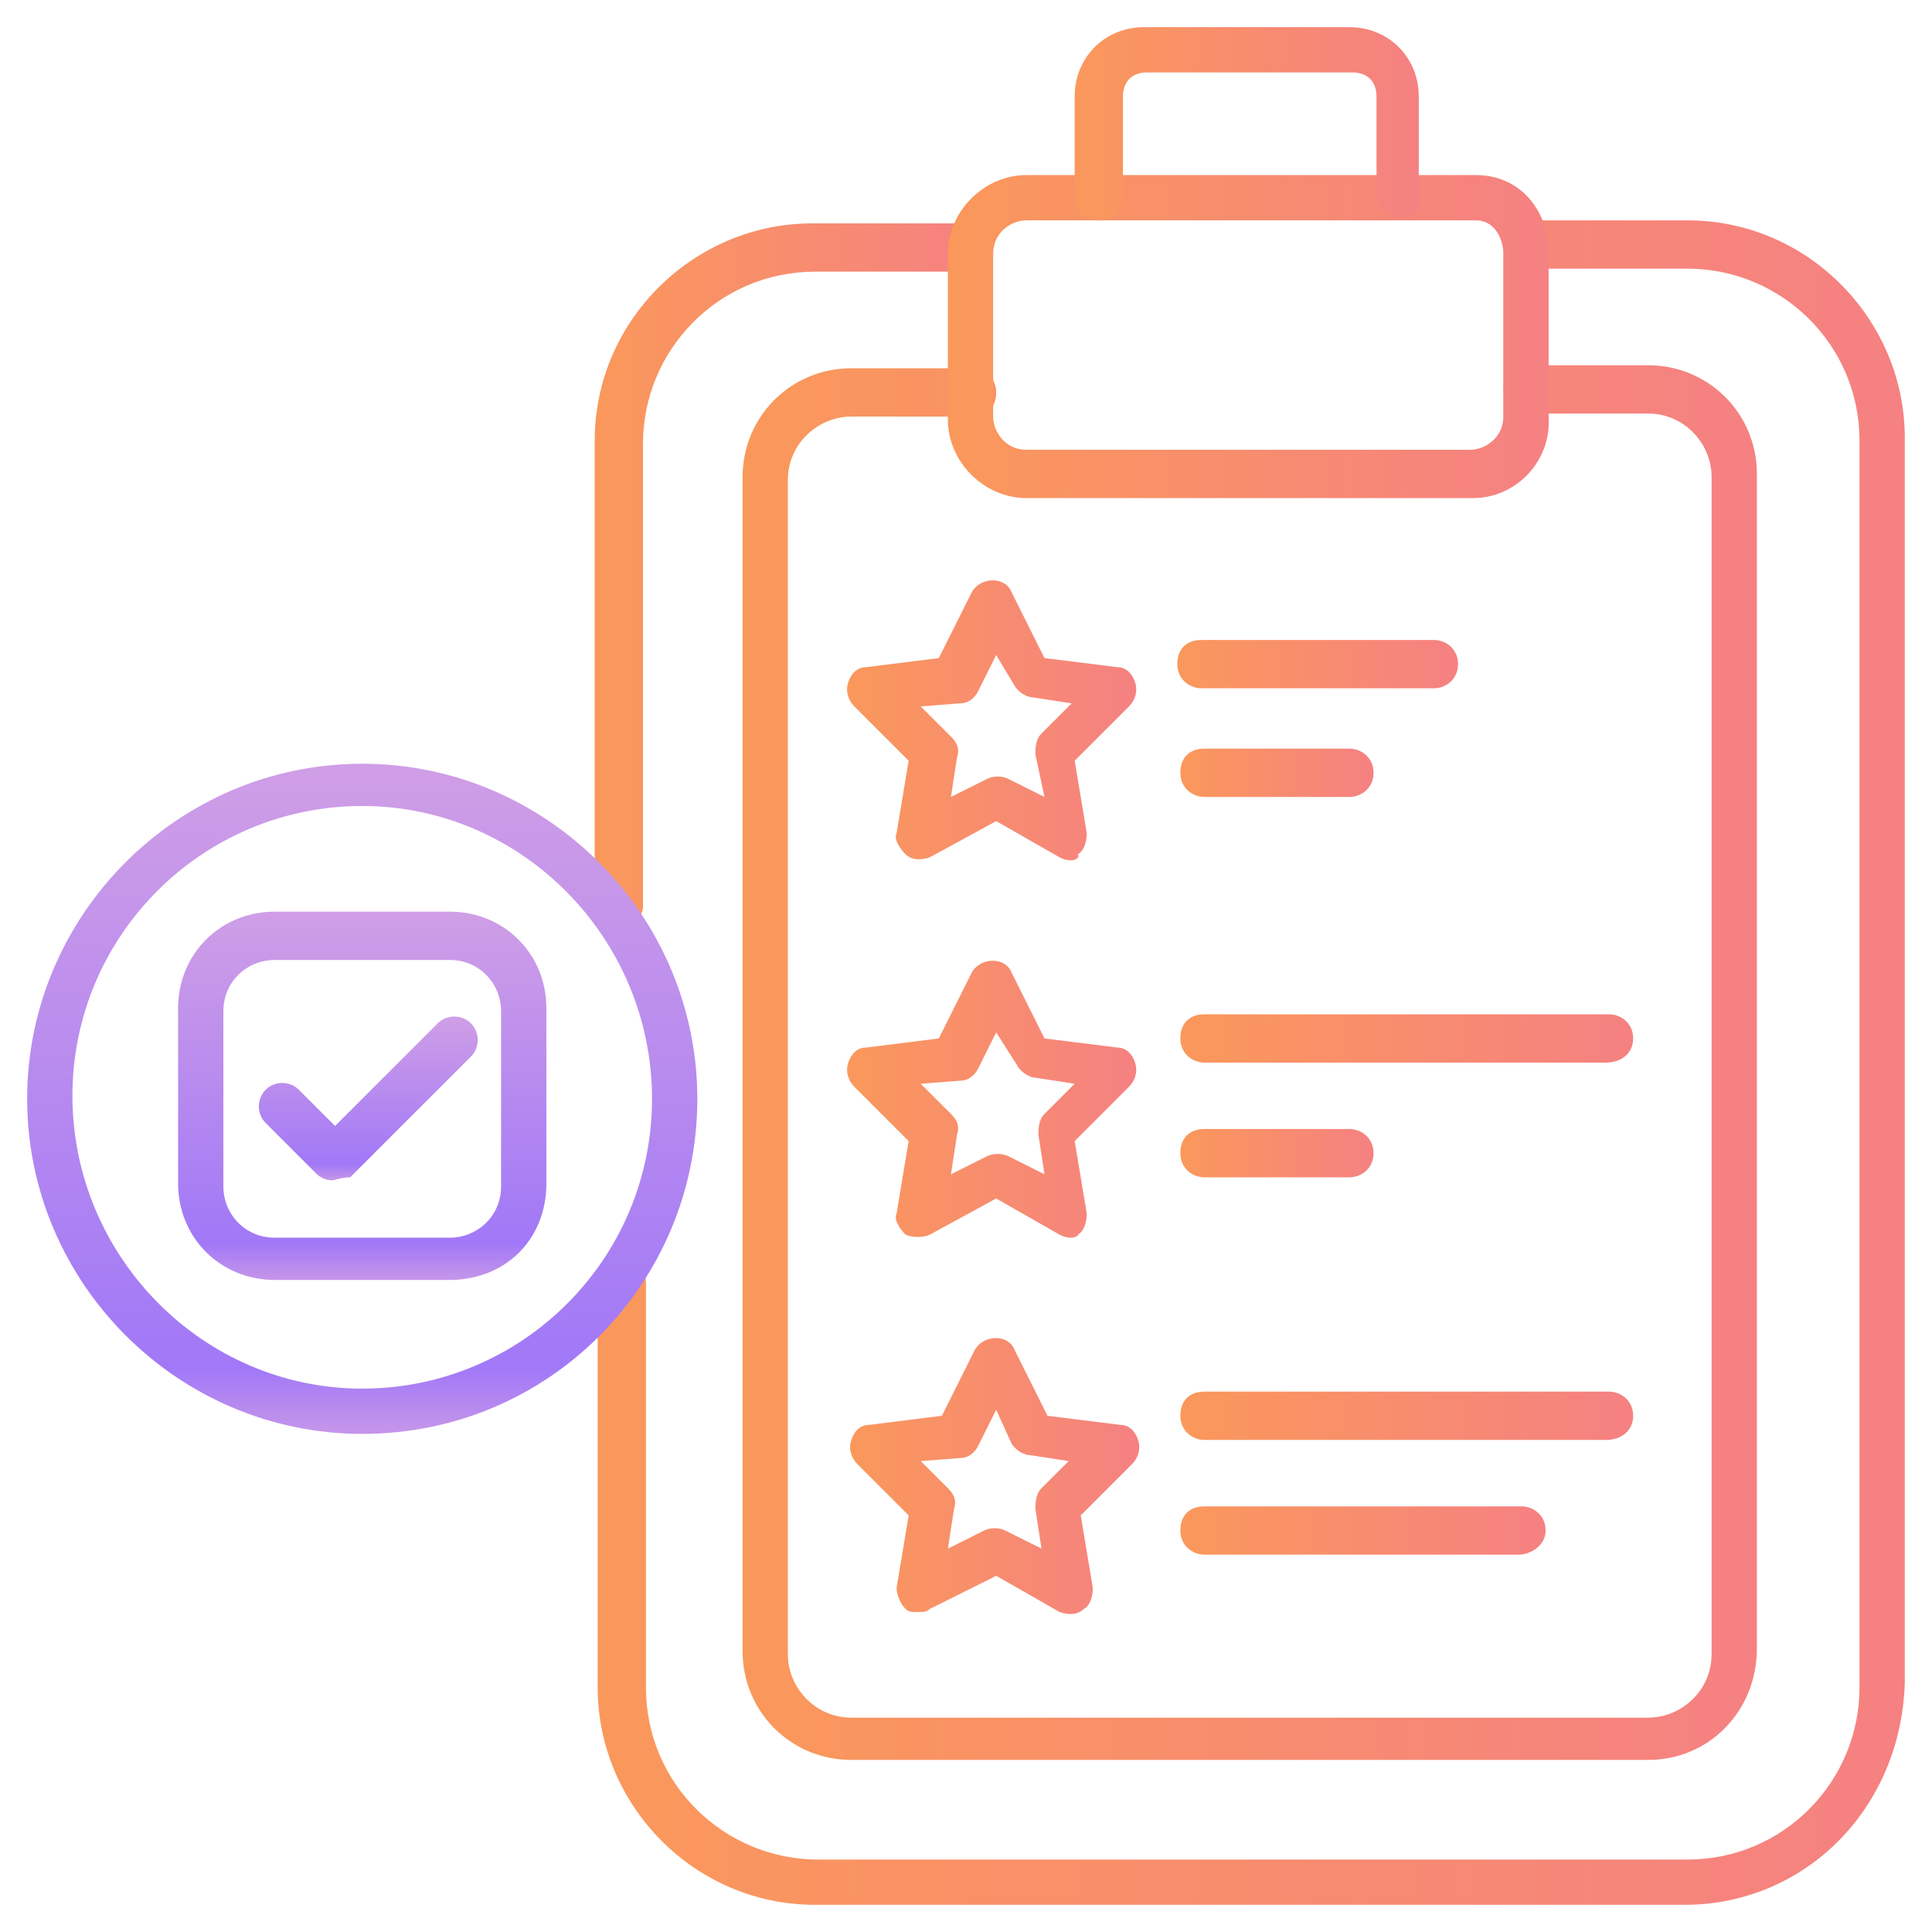 <svg width="72" height="72" viewBox="0 0 72 72" fill="none" xmlns="http://www.w3.org/2000/svg">
<path d="M23.062 34.65C22.612 34.65 22.162 34.312 22.162 33.75V16.425C22.162 11.925 25.875 8.325 30.262 8.325H36C36.45 8.325 36.9 8.662 36.9 9.225C36.9 9.787 36.562 10.125 36 10.125H30.375C26.775 10.125 23.962 13.05 23.962 16.538V33.862C23.85 34.312 23.512 34.65 23.062 34.65Z" fill="url(#paint0_linear_636_2378)"/>
<path d="M62.773 70.987H30.373C25.873 70.987 22.273 67.275 22.273 62.887V47.812C22.273 47.362 22.611 46.912 23.173 46.912C23.736 46.912 24.073 47.25 24.073 47.812V62.887C24.073 66.487 26.998 69.3 30.486 69.3H62.886C66.486 69.3 69.298 66.375 69.298 62.887V16.425C69.298 12.825 66.373 10.012 62.886 10.012H57.148C56.698 10.012 56.248 9.675 56.248 9.112C56.248 8.55 56.586 8.212 57.148 8.212H62.886C67.386 8.212 70.986 11.925 70.986 16.312V62.662C70.873 67.387 67.273 70.987 62.773 70.987Z" fill="url(#paint1_linear_636_2378)"/>
<path d="M61.424 65.587H31.724C29.474 65.587 27.674 63.787 27.674 61.537V17.775C27.674 15.525 29.474 13.725 31.724 13.725H36.224C36.674 13.725 37.124 14.062 37.124 14.625C37.124 15.187 36.786 15.525 36.224 15.525H31.724C30.486 15.525 29.361 16.537 29.361 17.887V61.65C29.361 62.887 30.374 64.012 31.724 64.012H61.424C62.661 64.012 63.786 63 63.786 61.65V17.775C63.786 16.537 62.774 15.412 61.424 15.412H56.924C56.474 15.412 56.024 15.075 56.024 14.512C56.024 13.95 56.361 13.612 56.924 13.612H61.424C63.674 13.612 65.474 15.412 65.474 17.662V61.425C65.474 63.787 63.674 65.587 61.424 65.587Z" fill="url(#paint2_linear_636_2378)"/>
<path d="M54.899 18.562H38.249C36.674 18.562 35.324 17.212 35.324 15.637V9.45C35.324 7.875 36.674 6.525 38.249 6.525H54.787H55.012C56.587 6.525 57.712 7.762 57.712 9.45V15.525C57.824 17.212 56.474 18.562 54.899 18.562ZM38.249 8.212C37.687 8.212 37.012 8.662 37.012 9.45V15.525C37.012 16.087 37.462 16.762 38.249 16.762H54.787C55.349 16.762 56.024 16.312 56.024 15.525V9.45C56.024 8.887 55.687 8.212 55.012 8.212C55.012 8.212 54.899 8.212 54.787 8.212H38.249Z" fill="url(#paint3_linear_636_2378)"/>
<path d="M52.199 8.1C51.749 8.1 51.299 7.762 51.299 7.2V3.6C51.299 3.037 50.961 2.7 50.399 2.7H42.749C42.186 2.7 41.849 3.037 41.849 3.6V7.312C41.849 7.762 41.511 8.212 40.949 8.212C40.386 8.212 40.049 7.875 40.049 7.312V3.6C40.049 2.137 41.174 1.012 42.636 1.012H50.286C51.749 1.012 52.874 2.137 52.874 3.6V7.312C52.986 7.762 52.649 8.1 52.199 8.1Z" fill="url(#paint4_linear_636_2378)"/>
<path d="M39.938 32.062C39.825 32.062 39.712 32.062 39.487 31.95L37.125 30.6L34.65 31.95C34.312 32.062 33.975 32.062 33.75 31.837C33.525 31.612 33.3 31.275 33.413 31.05L33.862 28.35L31.837 26.325C31.613 26.1 31.5 25.762 31.613 25.425C31.725 25.087 31.95 24.862 32.288 24.862L34.987 24.525L36.225 22.05C36.562 21.487 37.462 21.487 37.688 22.05L38.925 24.525L41.625 24.862C41.962 24.862 42.188 25.087 42.3 25.425C42.413 25.762 42.3 26.1 42.075 26.325L40.05 28.35L40.5 31.05C40.5 31.387 40.388 31.725 40.163 31.837C40.275 31.95 40.05 32.062 39.938 32.062ZM34.312 26.325L35.438 27.45C35.663 27.675 35.775 27.9 35.663 28.237L35.438 29.7L36.788 29.025C37.013 28.912 37.35 28.912 37.575 29.025L38.925 29.7L38.587 28.125C38.587 27.9 38.587 27.562 38.812 27.337L39.938 26.212L38.475 25.987C38.25 25.987 37.913 25.762 37.8 25.537L37.125 24.412L36.45 25.762C36.337 25.987 36.112 26.212 35.775 26.212L34.312 26.325Z" fill="url(#paint5_linear_636_2378)"/>
<path d="M39.938 46.125C39.825 46.125 39.712 46.125 39.487 46.013L37.125 44.663L34.65 46.013C34.425 46.125 33.975 46.125 33.75 46.013C33.525 45.788 33.3 45.45 33.413 45.225L33.862 42.525L31.837 40.5C31.613 40.275 31.5 39.938 31.613 39.6C31.725 39.263 31.95 39.038 32.288 39.038L34.987 38.7L36.225 36.225C36.562 35.663 37.462 35.663 37.688 36.225L38.925 38.7L41.625 39.038C41.962 39.038 42.188 39.263 42.3 39.6C42.413 39.938 42.3 40.275 42.075 40.5L40.05 42.525L40.5 45.225C40.5 45.562 40.388 45.9 40.163 46.013C40.275 46.013 40.05 46.125 39.938 46.125ZM34.312 40.388L35.438 41.513C35.663 41.737 35.775 41.962 35.663 42.3L35.438 43.763L36.788 43.087C37.013 42.975 37.35 42.975 37.575 43.087L38.925 43.763L38.7 42.3C38.7 42.075 38.7 41.737 38.925 41.513L40.05 40.388L38.587 40.163C38.362 40.163 38.025 39.938 37.913 39.712L37.125 38.475L36.45 39.825C36.337 40.05 36.112 40.275 35.775 40.275L34.312 40.388Z" fill="url(#paint6_linear_636_2378)"/>
<path d="M34.201 60.075C33.976 60.075 33.863 60.075 33.751 59.962C33.526 59.737 33.413 59.4 33.413 59.175L33.863 56.475L31.951 54.562C31.726 54.337 31.613 54 31.726 53.663C31.838 53.325 32.063 53.1 32.401 53.1L35.101 52.763L36.338 50.288C36.676 49.725 37.576 49.725 37.801 50.288L39.038 52.763L41.738 53.1C42.076 53.1 42.301 53.325 42.413 53.663C42.526 54 42.413 54.337 42.188 54.562L40.276 56.475L40.726 59.175C40.726 59.513 40.613 59.85 40.388 59.962C40.163 60.188 39.826 60.188 39.488 60.075L37.126 58.725L34.651 59.962C34.538 60.075 34.426 60.075 34.201 60.075ZM34.313 54.45L35.326 55.462C35.551 55.688 35.663 55.913 35.551 56.25L35.326 57.712L36.676 57.038C36.901 56.925 37.238 56.925 37.463 57.038L38.813 57.712L38.588 56.25C38.588 56.025 38.588 55.688 38.813 55.462L39.826 54.45L38.363 54.225C38.138 54.225 37.801 54 37.688 53.775L37.126 52.538L36.451 53.888C36.338 54.112 36.113 54.337 35.776 54.337L34.313 54.45Z" fill="url(#paint7_linear_636_2378)"/>
<path d="M53.438 25.65H44.775C44.325 25.65 43.875 25.312 43.875 24.75C43.875 24.188 44.212 23.85 44.775 23.85H53.438C53.888 23.85 54.337 24.188 54.337 24.75C54.337 25.312 53.888 25.65 53.438 25.65Z" fill="url(#paint8_linear_636_2378)"/>
<path d="M50.288 29.7H44.888C44.438 29.7 43.988 29.363 43.988 28.8C43.988 28.238 44.326 27.9 44.888 27.9H50.288C50.738 27.9 51.188 28.238 51.188 28.8C51.188 29.363 50.738 29.7 50.288 29.7Z" fill="url(#paint9_linear_636_2378)"/>
<path d="M59.851 39.6H44.888C44.438 39.6 43.988 39.262 43.988 38.7C43.988 38.137 44.326 37.8 44.888 37.8H59.963C60.413 37.8 60.863 38.137 60.863 38.7C60.863 39.262 60.413 39.6 59.851 39.6Z" fill="url(#paint10_linear_636_2378)"/>
<path d="M50.288 43.875H44.888C44.438 43.875 43.988 43.538 43.988 42.975C43.988 42.413 44.326 42.075 44.888 42.075H50.288C50.738 42.075 51.188 42.413 51.188 42.975C51.188 43.538 50.738 43.875 50.288 43.875Z" fill="url(#paint11_linear_636_2378)"/>
<path d="M59.851 53.662H44.888C44.438 53.662 43.988 53.325 43.988 52.762C43.988 52.2 44.326 51.862 44.888 51.862H59.963C60.413 51.862 60.863 52.2 60.863 52.762C60.863 53.325 60.413 53.662 59.851 53.662Z" fill="url(#paint12_linear_636_2378)"/>
<path d="M56.588 57.937H44.888C44.438 57.937 43.988 57.6 43.988 57.038C43.988 56.475 44.326 56.138 44.888 56.138H56.701C57.151 56.138 57.601 56.475 57.601 57.038C57.601 57.6 57.038 57.937 56.588 57.937Z" fill="url(#paint13_linear_636_2378)"/>
<path d="M13.499 53.437C6.637 53.437 1.012 47.812 1.012 40.95C1.012 34.087 6.637 28.462 13.499 28.462C20.362 28.462 25.987 34.087 25.987 40.95C25.987 47.812 20.474 53.437 13.499 53.437ZM13.499 30.037C7.537 30.037 2.699 34.875 2.699 40.837C2.699 46.8 7.537 51.75 13.499 51.75C19.462 51.75 24.299 46.912 24.299 40.95C24.299 34.987 19.462 30.037 13.499 30.037Z" fill="url(#paint14_linear_636_2378)"/>
<path d="M16.762 47.7H10.237C8.212 47.7 6.637 46.125 6.637 44.1V37.575C6.637 35.55 8.212 33.975 10.237 33.975H16.762C18.787 33.975 20.362 35.55 20.362 37.575V44.1C20.362 46.237 18.787 47.7 16.762 47.7ZM10.237 35.775C9.224 35.775 8.324 36.562 8.324 37.688V44.212C8.324 45.225 9.112 46.125 10.237 46.125H16.762C17.774 46.125 18.674 45.337 18.674 44.212V37.688C18.674 36.675 17.887 35.775 16.762 35.775H10.237Z" fill="url(#paint15_linear_636_2378)"/>
<path d="M12.375 43.987C12.15 43.987 11.925 43.875 11.812 43.762L9.9 41.85C9.562 41.512 9.562 40.95 9.9 40.612C10.237 40.275 10.8 40.275 11.137 40.612L12.487 41.962L16.312 38.137C16.65 37.8 17.212 37.8 17.55 38.137C17.887 38.475 17.887 39.037 17.55 39.375L13.05 43.875C12.712 43.875 12.487 43.987 12.375 43.987Z" fill="url(#paint16_linear_636_2378)"/>
<defs>
<linearGradient id="paint0_linear_636_2378" x1="22.162" y1="21.488" x2="36.9" y2="21.488" gradientUnits="userSpaceOnUse">
<stop stop-color="#FA985B"/>
<stop offset="1" stop-color="#F58182"/>
</linearGradient>
<linearGradient id="paint1_linear_636_2378" x1="22.273" y1="39.6" x2="70.986" y2="39.6" gradientUnits="userSpaceOnUse">
<stop stop-color="#FA985B"/>
<stop offset="1" stop-color="#F58182"/>
</linearGradient>
<linearGradient id="paint2_linear_636_2378" x1="27.674" y1="39.6" x2="65.474" y2="39.6" gradientUnits="userSpaceOnUse">
<stop stop-color="#FA985B"/>
<stop offset="1" stop-color="#F58182"/>
</linearGradient>
<linearGradient id="paint3_linear_636_2378" x1="35.324" y1="12.544" x2="57.718" y2="12.544" gradientUnits="userSpaceOnUse">
<stop stop-color="#FA985B"/>
<stop offset="1" stop-color="#F58182"/>
</linearGradient>
<linearGradient id="paint4_linear_636_2378" x1="40.049" y1="4.612" x2="52.896" y2="4.612" gradientUnits="userSpaceOnUse">
<stop stop-color="#FA985B"/>
<stop offset="1" stop-color="#F58182"/>
</linearGradient>
<linearGradient id="paint5_linear_636_2378" x1="31.568" y1="26.845" x2="42.344" y2="26.845" gradientUnits="userSpaceOnUse">
<stop stop-color="#FA985B"/>
<stop offset="1" stop-color="#F58182"/>
</linearGradient>
<linearGradient id="paint6_linear_636_2378" x1="31.568" y1="40.964" x2="42.344" y2="40.964" gradientUnits="userSpaceOnUse">
<stop stop-color="#FA985B"/>
<stop offset="1" stop-color="#F58182"/>
</linearGradient>
<linearGradient id="paint7_linear_636_2378" x1="31.682" y1="55.007" x2="42.457" y2="55.007" gradientUnits="userSpaceOnUse">
<stop stop-color="#FA985B"/>
<stop offset="1" stop-color="#F58182"/>
</linearGradient>
<linearGradient id="paint8_linear_636_2378" x1="43.875" y1="24.75" x2="54.337" y2="24.75" gradientUnits="userSpaceOnUse">
<stop stop-color="#FA985B"/>
<stop offset="1" stop-color="#F58182"/>
</linearGradient>
<linearGradient id="paint9_linear_636_2378" x1="43.988" y1="28.8" x2="51.188" y2="28.8" gradientUnits="userSpaceOnUse">
<stop stop-color="#FA985B"/>
<stop offset="1" stop-color="#F58182"/>
</linearGradient>
<linearGradient id="paint10_linear_636_2378" x1="43.988" y1="38.7" x2="60.863" y2="38.7" gradientUnits="userSpaceOnUse">
<stop stop-color="#FA985B"/>
<stop offset="1" stop-color="#F58182"/>
</linearGradient>
<linearGradient id="paint11_linear_636_2378" x1="43.988" y1="42.975" x2="51.188" y2="42.975" gradientUnits="userSpaceOnUse">
<stop stop-color="#FA985B"/>
<stop offset="1" stop-color="#F58182"/>
</linearGradient>
<linearGradient id="paint12_linear_636_2378" x1="43.988" y1="52.762" x2="60.863" y2="52.762" gradientUnits="userSpaceOnUse">
<stop stop-color="#FA985B"/>
<stop offset="1" stop-color="#F58182"/>
</linearGradient>
<linearGradient id="paint13_linear_636_2378" x1="43.988" y1="57.038" x2="57.601" y2="57.038" gradientUnits="userSpaceOnUse">
<stop stop-color="#FA985B"/>
<stop offset="1" stop-color="#F58182"/>
</linearGradient>
<linearGradient id="paint14_linear_636_2378" x1="13.499" y1="28.584" x2="13.499" y2="53.316" gradientUnits="userSpaceOnUse">
<stop stop-color="#CF9EE6"/>
<stop offset="0.906" stop-color="#A178F7"/>
<stop offset="1" stop-color="#C495EA"/>
</linearGradient>
<linearGradient id="paint15_linear_636_2378" x1="13.499" y1="34.042" x2="13.499" y2="47.633" gradientUnits="userSpaceOnUse">
<stop stop-color="#CF9EE6"/>
<stop offset="0.906" stop-color="#A178F7"/>
<stop offset="1" stop-color="#C495EA"/>
</linearGradient>
<linearGradient id="paint16_linear_636_2378" x1="13.725" y1="37.914" x2="13.725" y2="43.958" gradientUnits="userSpaceOnUse">
<stop stop-color="#CF9EE6"/>
<stop offset="0.906" stop-color="#A178F7"/>
<stop offset="1" stop-color="#C495EA"/>
</linearGradient>
</defs>
</svg>
